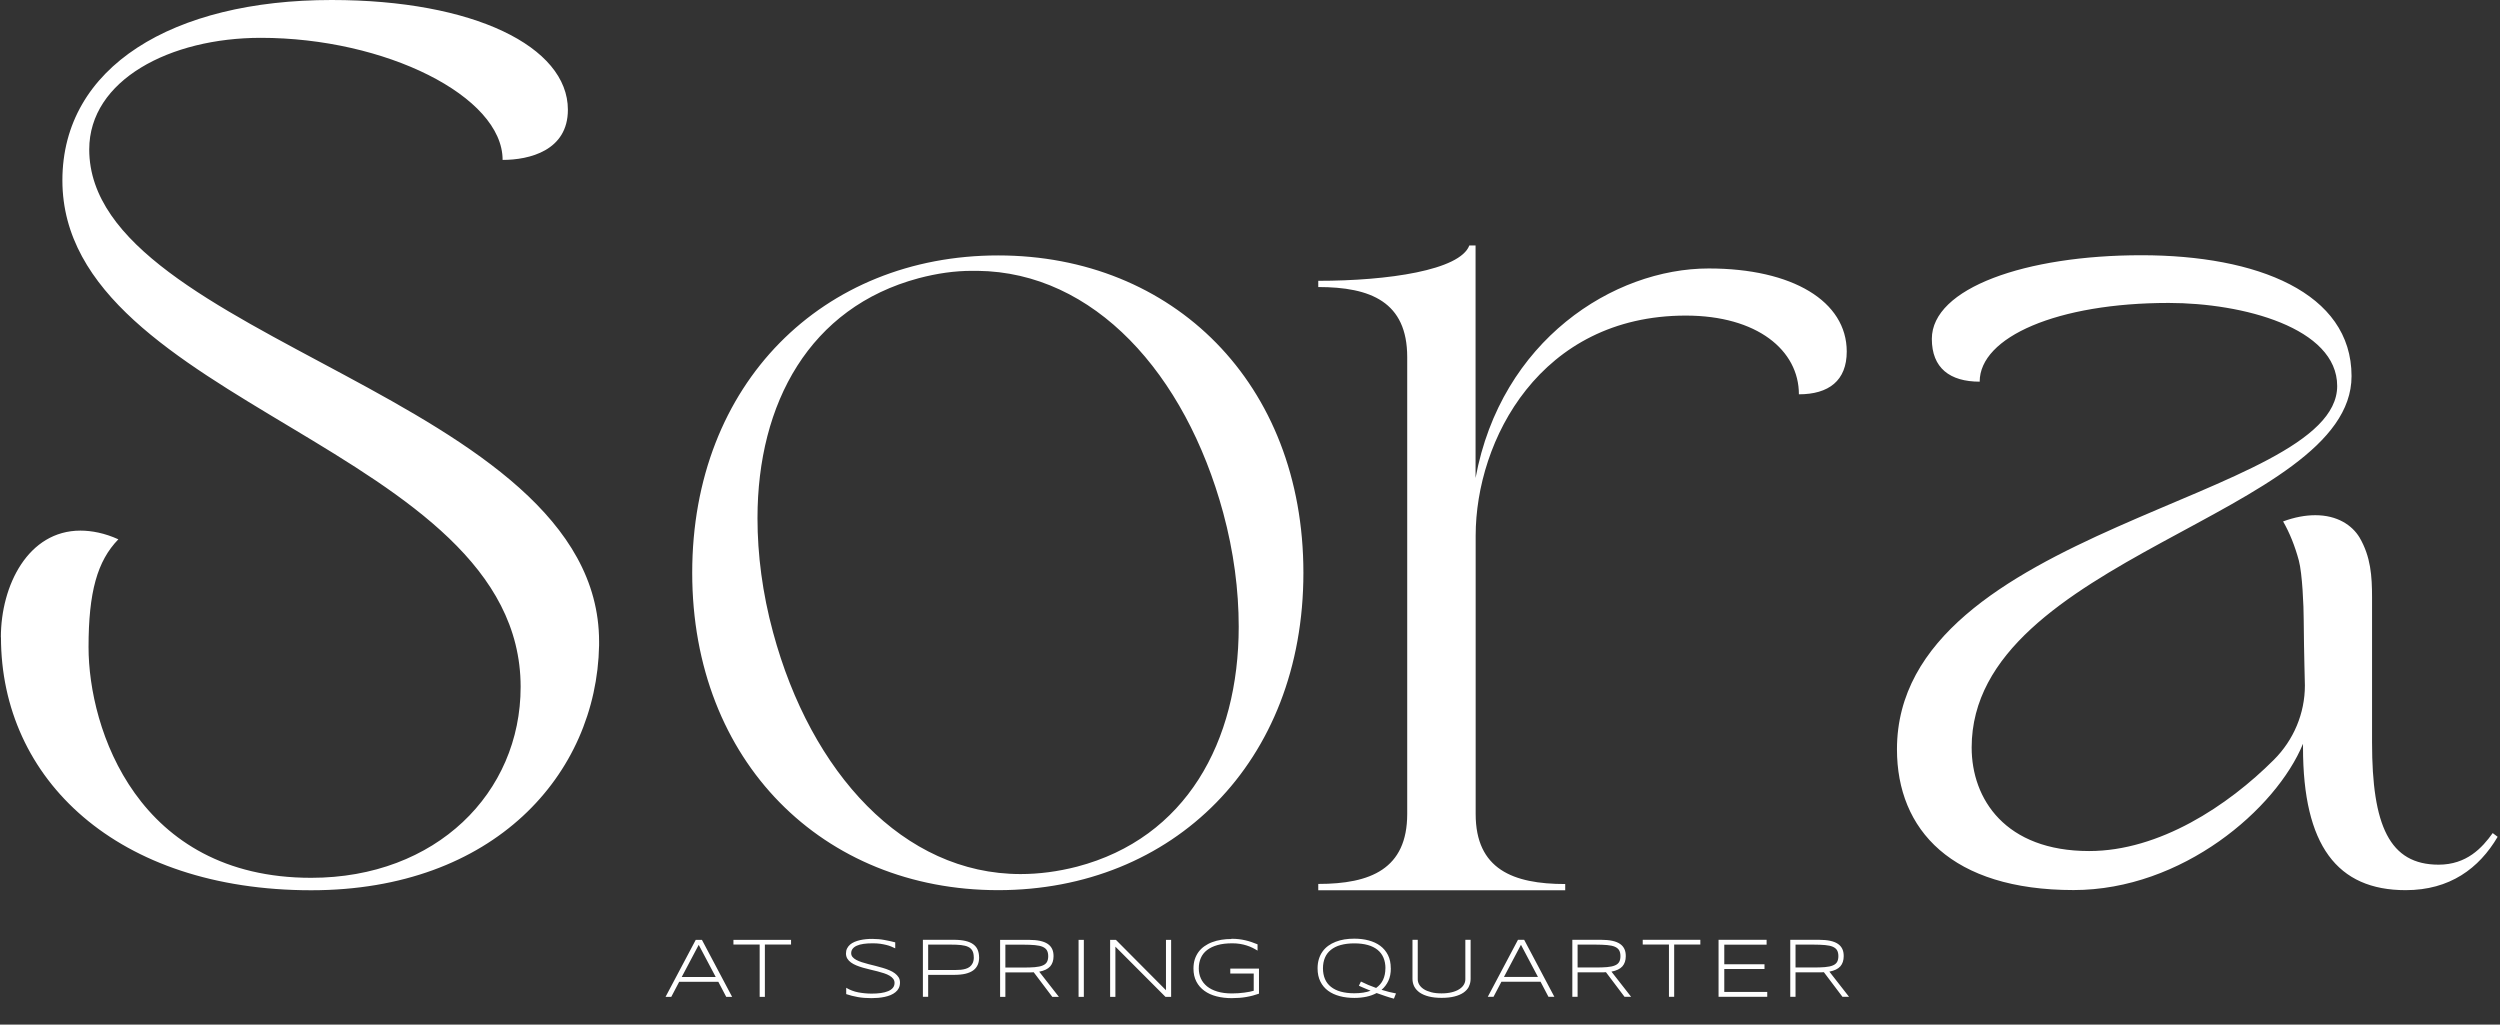 <svg width="732" height="300" viewBox="0 0 732 300" fill="none" xmlns="http://www.w3.org/2000/svg">
<rect x="0" y="0" width="732" height="300" fill="#333333" stroke="none"/>
<g clip-path="url(#clip0_1_4536)">
<path d="M0.256 186.6C0.256 171.358 8.262 155.365 23.547 155.365C26.825 155.365 30.653 156.088 34.656 157.91C28.478 164.273 25.925 173.325 25.925 189.492C25.925 213.468 40.312 257.023 91.098 257.023C127.702 257.023 152.443 232.151 152.443 201.118C152.443 131.042 18.268 118.346 18.268 52.81C18.268 19.609 50.492 0 97.102 0C138.608 0 166.278 13.622 166.278 32.132C166.278 44.105 154.995 46.824 147.164 46.824C147.164 28.14 112.765 11.077 76.364 11.077C49.796 11.077 26.128 23.426 26.128 43.758C26.128 99.489 175.414 116.003 175.414 187.872V188.971C174.689 226.714 144.641 260.667 91.127 260.667C34.337 260.667 0.285 228.16 0.285 186.6H0.256ZM202.679 167.714C202.679 112.157 241.081 74.79 292.245 74.79C343.408 74.79 381.636 112.186 381.636 167.714C381.636 223.243 343.408 260.638 292.245 260.638C241.081 260.638 202.679 223.07 202.679 167.714ZM315.361 253.755C347.208 245.397 362.696 217.256 362.696 183.505C362.696 172.804 361.246 161.554 358.143 150.101C347.034 109.264 320.292 79.678 286.241 79.302H284.616C279.512 79.302 274.436 80.025 268.954 81.471C237.107 90.003 221.793 117.97 221.793 151.721C221.793 162.422 223.243 173.672 226.346 185.125C237.455 226.338 264.574 255.924 298.8 255.924C304.252 255.924 309.734 255.201 315.361 253.755ZM385.987 260.638V258.816C401.272 258.816 412.033 254.449 412.033 238.311V104.55C412.033 88.383 401.301 84.045 385.987 84.045V82.223C406.377 82.223 427.492 79.129 430.219 71.869H432.046V139.95C439.5 99.663 472.449 78.608 500.323 78.608C524.889 78.608 540.726 88.239 540.726 102.931C540.726 111.462 535.447 115.454 526.717 115.454C526.717 102.555 514.506 92.403 493.594 92.403C450.986 92.403 432.075 128.902 432.075 156.84V238.34C432.075 254.507 443.01 258.845 458.295 258.845V260.667H386.016L385.987 260.638ZM674.321 218.876V217.777C666.489 236.836 638.993 260.609 607.146 260.609C571.471 260.609 555.431 242.996 555.431 219.397C555.431 154.411 684.327 146.255 684.327 113.024C684.327 95.961 656.657 88.701 634.99 88.701C602.418 88.701 579.65 98.679 579.65 111.752C570.92 111.752 565.641 107.761 565.641 99.229C565.641 84.334 593.137 74.733 626.985 74.733C660.833 74.733 688.533 85.636 688.533 110.132C688.533 150.622 577.301 163.318 577.301 218.876C577.301 233.944 587.133 249.185 611.7 249.185C632.264 249.185 652.306 235.939 665.764 222.491C671.594 216.678 674.872 208.869 674.872 200.713C674.872 199.47 674.611 192.182 674.524 181.452C674.524 177.548 674.118 167.917 673.102 164.128C671.971 159.934 670.434 156.059 668.491 152.675C671.942 151.403 675.046 150.853 677.946 150.853C684.327 150.853 688.678 153.745 690.882 157.389C694.16 163.029 694.537 168.64 694.537 175.002V217.43C694.537 241.753 699.641 253.177 714.028 253.177C722.207 253.177 726.761 248.289 729.864 243.922L731.314 245.021C725.862 254.276 717.305 260.638 704.369 260.638C684.356 260.638 674.321 247.566 674.321 218.876Z" fill="white"/>
<path d="M212.636 291.874L210.322 287.463H198.868L196.553 291.874H194.876L203.714 275.19H205.525L214.363 291.874H212.686H212.636ZM204.586 276.65L199.606 286.07H209.567L204.586 276.65ZM223.956 276.567V291.874H222.43V276.567H214.749V275.19H231.62V276.567H223.939H223.956ZM262.057 277.645C261.739 277.495 261.37 277.33 260.95 277.147C260.531 276.965 260.062 276.815 259.525 276.683C258.988 276.55 258.385 276.434 257.714 276.334C257.043 276.235 256.288 276.202 255.483 276.202C254.494 276.202 253.605 276.252 252.834 276.368C252.062 276.484 251.408 276.65 250.872 276.898C250.335 277.13 249.932 277.446 249.647 277.81C249.362 278.175 249.228 278.607 249.228 279.104C249.228 279.519 249.362 279.9 249.631 280.215C249.899 280.53 250.251 280.812 250.721 281.061C251.19 281.31 251.71 281.525 252.314 281.724C252.918 281.924 253.572 282.106 254.259 282.288C254.947 282.471 255.651 282.637 256.372 282.819C257.093 283.002 257.798 283.184 258.485 283.4C259.173 283.599 259.81 283.831 260.431 284.096C261.034 284.345 261.571 284.643 262.024 284.992C262.476 285.34 262.845 285.721 263.114 286.153C263.382 286.584 263.516 287.098 263.516 287.678C263.516 288.309 263.399 288.839 263.164 289.32C262.929 289.785 262.611 290.183 262.191 290.514C261.789 290.846 261.319 291.128 260.766 291.36C260.229 291.576 259.642 291.758 259.022 291.891C258.401 292.024 257.764 292.107 257.11 292.173C256.456 292.223 255.802 292.256 255.165 292.256C253.706 292.256 252.364 292.156 251.173 291.941C249.983 291.725 248.842 291.443 247.769 291.078V289.221C248.876 289.884 250.067 290.332 251.308 290.564C252.549 290.796 253.857 290.929 255.215 290.929C256.188 290.929 257.076 290.879 257.898 290.763C258.72 290.647 259.424 290.465 260.028 290.216C260.632 289.967 261.085 289.652 261.42 289.254C261.755 288.856 261.923 288.375 261.923 287.795C261.923 287.33 261.789 286.932 261.521 286.584C261.252 286.236 260.9 285.937 260.447 285.672C259.994 285.406 259.458 285.174 258.854 284.975C258.25 284.776 257.596 284.577 256.926 284.411C256.238 284.229 255.55 284.063 254.813 283.897C254.091 283.731 253.387 283.549 252.7 283.35C252.012 283.151 251.375 282.935 250.771 282.686C250.167 282.438 249.631 282.156 249.178 281.824C248.725 281.492 248.356 281.111 248.105 280.696C247.853 280.282 247.702 279.767 247.702 279.204C247.702 278.64 247.803 278.142 248.021 277.711C248.239 277.28 248.524 276.898 248.893 276.583C249.262 276.268 249.698 276.003 250.201 275.787C250.704 275.572 251.241 275.406 251.811 275.273C252.381 275.14 252.968 275.057 253.588 274.991C254.209 274.925 254.813 274.908 255.399 274.908C256.054 274.908 256.674 274.941 257.261 274.991C257.848 275.041 258.418 275.124 258.955 275.223C259.491 275.323 260.028 275.422 260.548 275.538C261.068 275.654 261.588 275.787 262.124 275.92V277.661L262.057 277.645ZM286.692 280.298C286.692 281.127 286.558 281.874 286.273 282.504C285.988 283.134 285.569 283.681 284.982 284.113C284.395 284.544 283.64 284.876 282.701 285.108C281.779 285.323 280.655 285.439 279.347 285.439H271.767V291.858H270.224V275.173H279.33C280.638 275.173 281.762 275.29 282.684 275.505C283.607 275.721 284.378 276.052 284.965 276.484C285.552 276.915 285.988 277.446 286.256 278.092C286.525 278.739 286.676 279.469 286.676 280.298H286.692ZM285.116 280.298C285.116 279.502 284.982 278.872 284.713 278.374C284.445 277.893 284.043 277.512 283.489 277.247C282.936 276.981 282.232 276.815 281.393 276.716C280.555 276.616 279.532 276.583 278.374 276.583H271.767V284.013H278.374C278.827 284.013 279.314 284.013 279.817 284.013C280.337 284.013 280.84 283.997 281.343 283.947C281.846 283.897 282.315 283.798 282.768 283.665C283.221 283.532 283.623 283.333 283.976 283.051C284.328 282.769 284.596 282.421 284.814 281.973C285.015 281.525 285.133 280.962 285.133 280.282L285.116 280.298ZM294.373 284.726V291.874H292.83V275.19H301.232C302.523 275.19 303.613 275.29 304.536 275.489C305.458 275.688 306.196 275.986 306.783 276.384C307.37 276.782 307.789 277.28 308.074 277.877C308.359 278.474 308.477 279.17 308.477 279.983C308.477 281.227 308.141 282.222 307.487 282.968C306.816 283.715 305.76 284.229 304.284 284.511L310.036 291.874H308.108L302.674 284.677C302.439 284.677 302.205 284.71 301.97 284.71C301.735 284.71 301.484 284.71 301.232 284.71H294.373V284.726ZM306.917 279.983C306.917 279.27 306.783 278.689 306.531 278.258C306.28 277.827 305.86 277.479 305.29 277.23C304.72 276.981 303.965 276.815 303.026 276.732C302.104 276.65 300.947 276.6 299.605 276.6H294.373V283.3H299.555C300.913 283.3 302.054 283.267 302.993 283.184C303.932 283.101 304.687 282.952 305.274 282.703C305.86 282.471 306.28 282.123 306.531 281.691C306.783 281.26 306.917 280.68 306.917 279.966V279.983ZM315.805 291.874V275.19H317.348V291.874H315.805ZM341.245 291.874L326.588 277.18V291.874H325.045V275.19H326.739L341.396 289.934V275.19H342.905V291.874H341.228H341.245ZM360.548 274.875C361.319 274.875 362.057 274.908 362.728 274.991C363.398 275.074 364.036 275.173 364.656 275.323C365.277 275.472 365.864 275.638 366.451 275.837C367.038 276.036 367.624 276.252 368.211 276.5V278.341C367.742 278.043 367.239 277.777 366.719 277.512C366.182 277.247 365.629 277.031 365.008 276.832C364.405 276.633 363.751 276.484 363.046 276.368C362.342 276.252 361.587 276.202 360.782 276.202C359.139 276.202 357.713 276.368 356.489 276.716C355.265 277.064 354.259 277.545 353.437 278.175C352.615 278.806 352.012 279.568 351.609 280.481C351.207 281.393 351.005 282.404 351.005 283.549C351.005 284.61 351.207 285.589 351.609 286.484C352.012 287.38 352.615 288.143 353.42 288.806C354.225 289.453 355.231 289.967 356.456 290.332C357.663 290.697 359.089 290.879 360.715 290.879C361.353 290.879 361.99 290.863 362.61 290.813C363.231 290.763 363.834 290.697 364.388 290.631C364.941 290.548 365.461 290.465 365.914 290.382C366.367 290.282 366.769 290.199 367.088 290.1V285.041H360.229V283.615H368.631V290.946C368.027 291.161 367.406 291.344 366.803 291.51C366.199 291.675 365.545 291.808 364.891 291.924C364.237 292.04 363.549 292.123 362.845 292.173C362.141 292.223 361.386 292.256 360.615 292.256C359.021 292.256 357.546 292.073 356.187 291.725C354.829 291.377 353.655 290.846 352.649 290.116C351.659 289.403 350.871 288.508 350.301 287.413C349.731 286.318 349.446 285.058 349.446 283.582C349.446 282.603 349.58 281.708 349.831 280.895C350.1 280.083 350.469 279.369 350.938 278.723C351.425 278.076 351.995 277.512 352.666 277.048C353.336 276.583 354.091 276.169 354.913 275.87C355.735 275.555 356.623 275.323 357.579 275.173C358.535 275.008 359.525 274.941 360.548 274.941V274.875ZM407.235 283.532C407.235 284.942 407.001 286.169 406.514 287.197C406.028 288.226 405.374 289.105 404.519 289.818C405.256 290.05 405.978 290.249 406.682 290.432C407.386 290.614 408.074 290.763 408.745 290.879L408.141 292.405C407.353 292.206 406.514 291.957 405.642 291.659C404.77 291.36 403.915 291.062 403.076 290.763C402.188 291.244 401.181 291.609 400.075 291.841C398.968 292.073 397.794 292.189 396.536 292.189C395.027 292.189 393.601 292.024 392.293 291.675C390.985 291.327 389.845 290.813 388.872 290.1C387.899 289.387 387.145 288.491 386.608 287.396C386.055 286.302 385.786 285.008 385.786 283.516C385.786 282.521 385.921 281.608 386.172 280.796C386.424 279.983 386.776 279.253 387.245 278.607C387.698 277.96 388.252 277.412 388.906 276.931C389.56 276.451 390.281 276.069 391.086 275.754C391.891 275.439 392.746 275.207 393.652 275.057C394.574 274.908 395.53 274.842 396.536 274.842C398.045 274.842 399.454 275.008 400.745 275.356C402.037 275.704 403.177 276.218 404.133 276.931C405.089 277.645 405.843 278.54 406.397 279.635C406.95 280.729 407.219 282.023 407.219 283.516L407.235 283.532ZM405.659 283.532C405.659 282.355 405.458 281.31 405.072 280.398C404.686 279.486 404.099 278.723 403.345 278.109C402.573 277.495 401.634 277.014 400.494 276.699C399.353 276.384 398.045 276.218 396.536 276.218C395.027 276.218 393.719 276.384 392.562 276.699C391.404 277.014 390.465 277.495 389.694 278.109C388.922 278.723 388.335 279.486 387.95 280.398C387.564 281.31 387.363 282.355 387.363 283.516C387.363 284.677 387.564 285.738 387.95 286.65C388.335 287.562 388.922 288.325 389.694 288.939C390.465 289.553 391.421 290.033 392.562 290.349C393.702 290.664 395.027 290.83 396.536 290.83C398.414 290.83 400.024 290.581 401.315 290.083C400.812 289.884 400.36 289.685 399.94 289.519C399.521 289.337 399.152 289.188 398.85 289.055C398.498 288.906 398.163 288.756 397.878 288.624L398.481 287.396C399.152 287.728 399.856 288.06 400.594 288.375C401.349 288.69 402.12 288.989 402.925 289.271C403.814 288.64 404.502 287.861 404.955 286.899C405.407 285.937 405.642 284.809 405.642 283.532H405.659ZM430.093 288.889C429.741 289.569 429.204 290.166 428.5 290.647C427.795 291.128 426.907 291.51 425.833 291.775C424.777 292.04 423.536 292.173 422.11 292.173C420.685 292.173 419.461 292.04 418.387 291.775C417.314 291.51 416.442 291.128 415.721 290.647C415.017 290.15 414.48 289.569 414.111 288.889C413.759 288.209 413.574 287.446 413.574 286.617V275.173H415.117V286.733C415.117 287.297 415.268 287.828 415.57 288.325C415.872 288.823 416.308 289.254 416.895 289.635C417.482 290.017 418.22 290.299 419.075 290.531C419.93 290.763 420.953 290.863 422.094 290.863C423.234 290.863 424.24 290.747 425.095 290.531C425.967 290.315 426.689 290.017 427.275 289.635C427.862 289.254 428.315 288.823 428.6 288.325C428.902 287.828 429.053 287.297 429.053 286.733V275.173H430.596V286.617C430.596 287.446 430.411 288.209 430.059 288.889H430.093ZM453.386 291.858L451.072 287.446H439.618L437.304 291.858H435.627L444.465 275.173H446.276L455.114 291.858H453.437H453.386ZM445.337 276.633L440.356 286.053H450.317L445.337 276.633ZM461.922 284.71V291.858H460.379V275.173H468.781C470.073 275.173 471.163 275.273 472.085 275.472C473.007 275.671 473.745 275.97 474.332 276.368C474.919 276.766 475.338 277.263 475.623 277.86C475.909 278.457 476.026 279.154 476.026 279.966C476.026 281.21 475.691 282.205 475.036 282.952C474.366 283.698 473.309 284.212 471.833 284.494L477.586 291.858H475.657L470.223 284.66C469.989 284.66 469.754 284.693 469.519 284.693C469.284 284.693 469.033 284.693 468.781 284.693H461.922V284.71ZM474.466 279.966C474.466 279.253 474.332 278.673 474.081 278.242C473.829 277.81 473.41 277.462 472.84 277.213C472.269 276.965 471.515 276.799 470.576 276.716C469.653 276.633 468.496 276.583 467.155 276.583H461.922V283.283H467.104C468.463 283.283 469.603 283.25 470.542 283.167C471.481 283.084 472.236 282.935 472.823 282.686C473.41 282.454 473.829 282.106 474.081 281.675C474.332 281.244 474.466 280.663 474.466 279.95V279.966ZM490.197 276.55V291.858H488.671V276.55H480.99V275.173H497.861V276.55H490.18H490.197ZM503.193 291.858V275.173H517.263V276.6H504.87V282.338H516.643V283.715H504.87V290.432H517.448V291.858H503.193ZM525.732 284.71V291.858H524.189V275.173H532.591C533.883 275.173 534.973 275.273 535.895 275.472C536.817 275.671 537.555 275.97 538.142 276.368C538.729 276.766 539.148 277.263 539.433 277.86C539.718 278.457 539.836 279.154 539.836 279.966C539.836 281.21 539.5 282.205 538.846 282.952C538.176 283.698 537.119 284.212 535.643 284.494L541.395 291.858H539.467L534.033 284.66C533.799 284.66 533.564 284.693 533.329 284.693C533.094 284.693 532.843 284.693 532.591 284.693H525.732V284.71ZM538.276 279.966C538.276 279.253 538.142 278.673 537.891 278.242C537.639 277.81 537.22 277.462 536.65 277.213C536.079 276.965 535.325 276.799 534.386 276.716C533.463 276.633 532.306 276.583 530.965 276.583H525.732V283.283H530.914C532.273 283.283 533.413 283.25 534.352 283.167C535.291 283.084 536.046 282.935 536.633 282.686C537.22 282.454 537.639 282.106 537.891 281.675C538.142 281.244 538.276 280.663 538.276 279.95V279.966Z" fill="white"/>
</g>
<defs>
<clipPath id="clip0_1_4536">
<rect width="731.487" height="300" fill="white" transform="translate(0.256)"/>
</clipPath>
</defs>
</svg>
